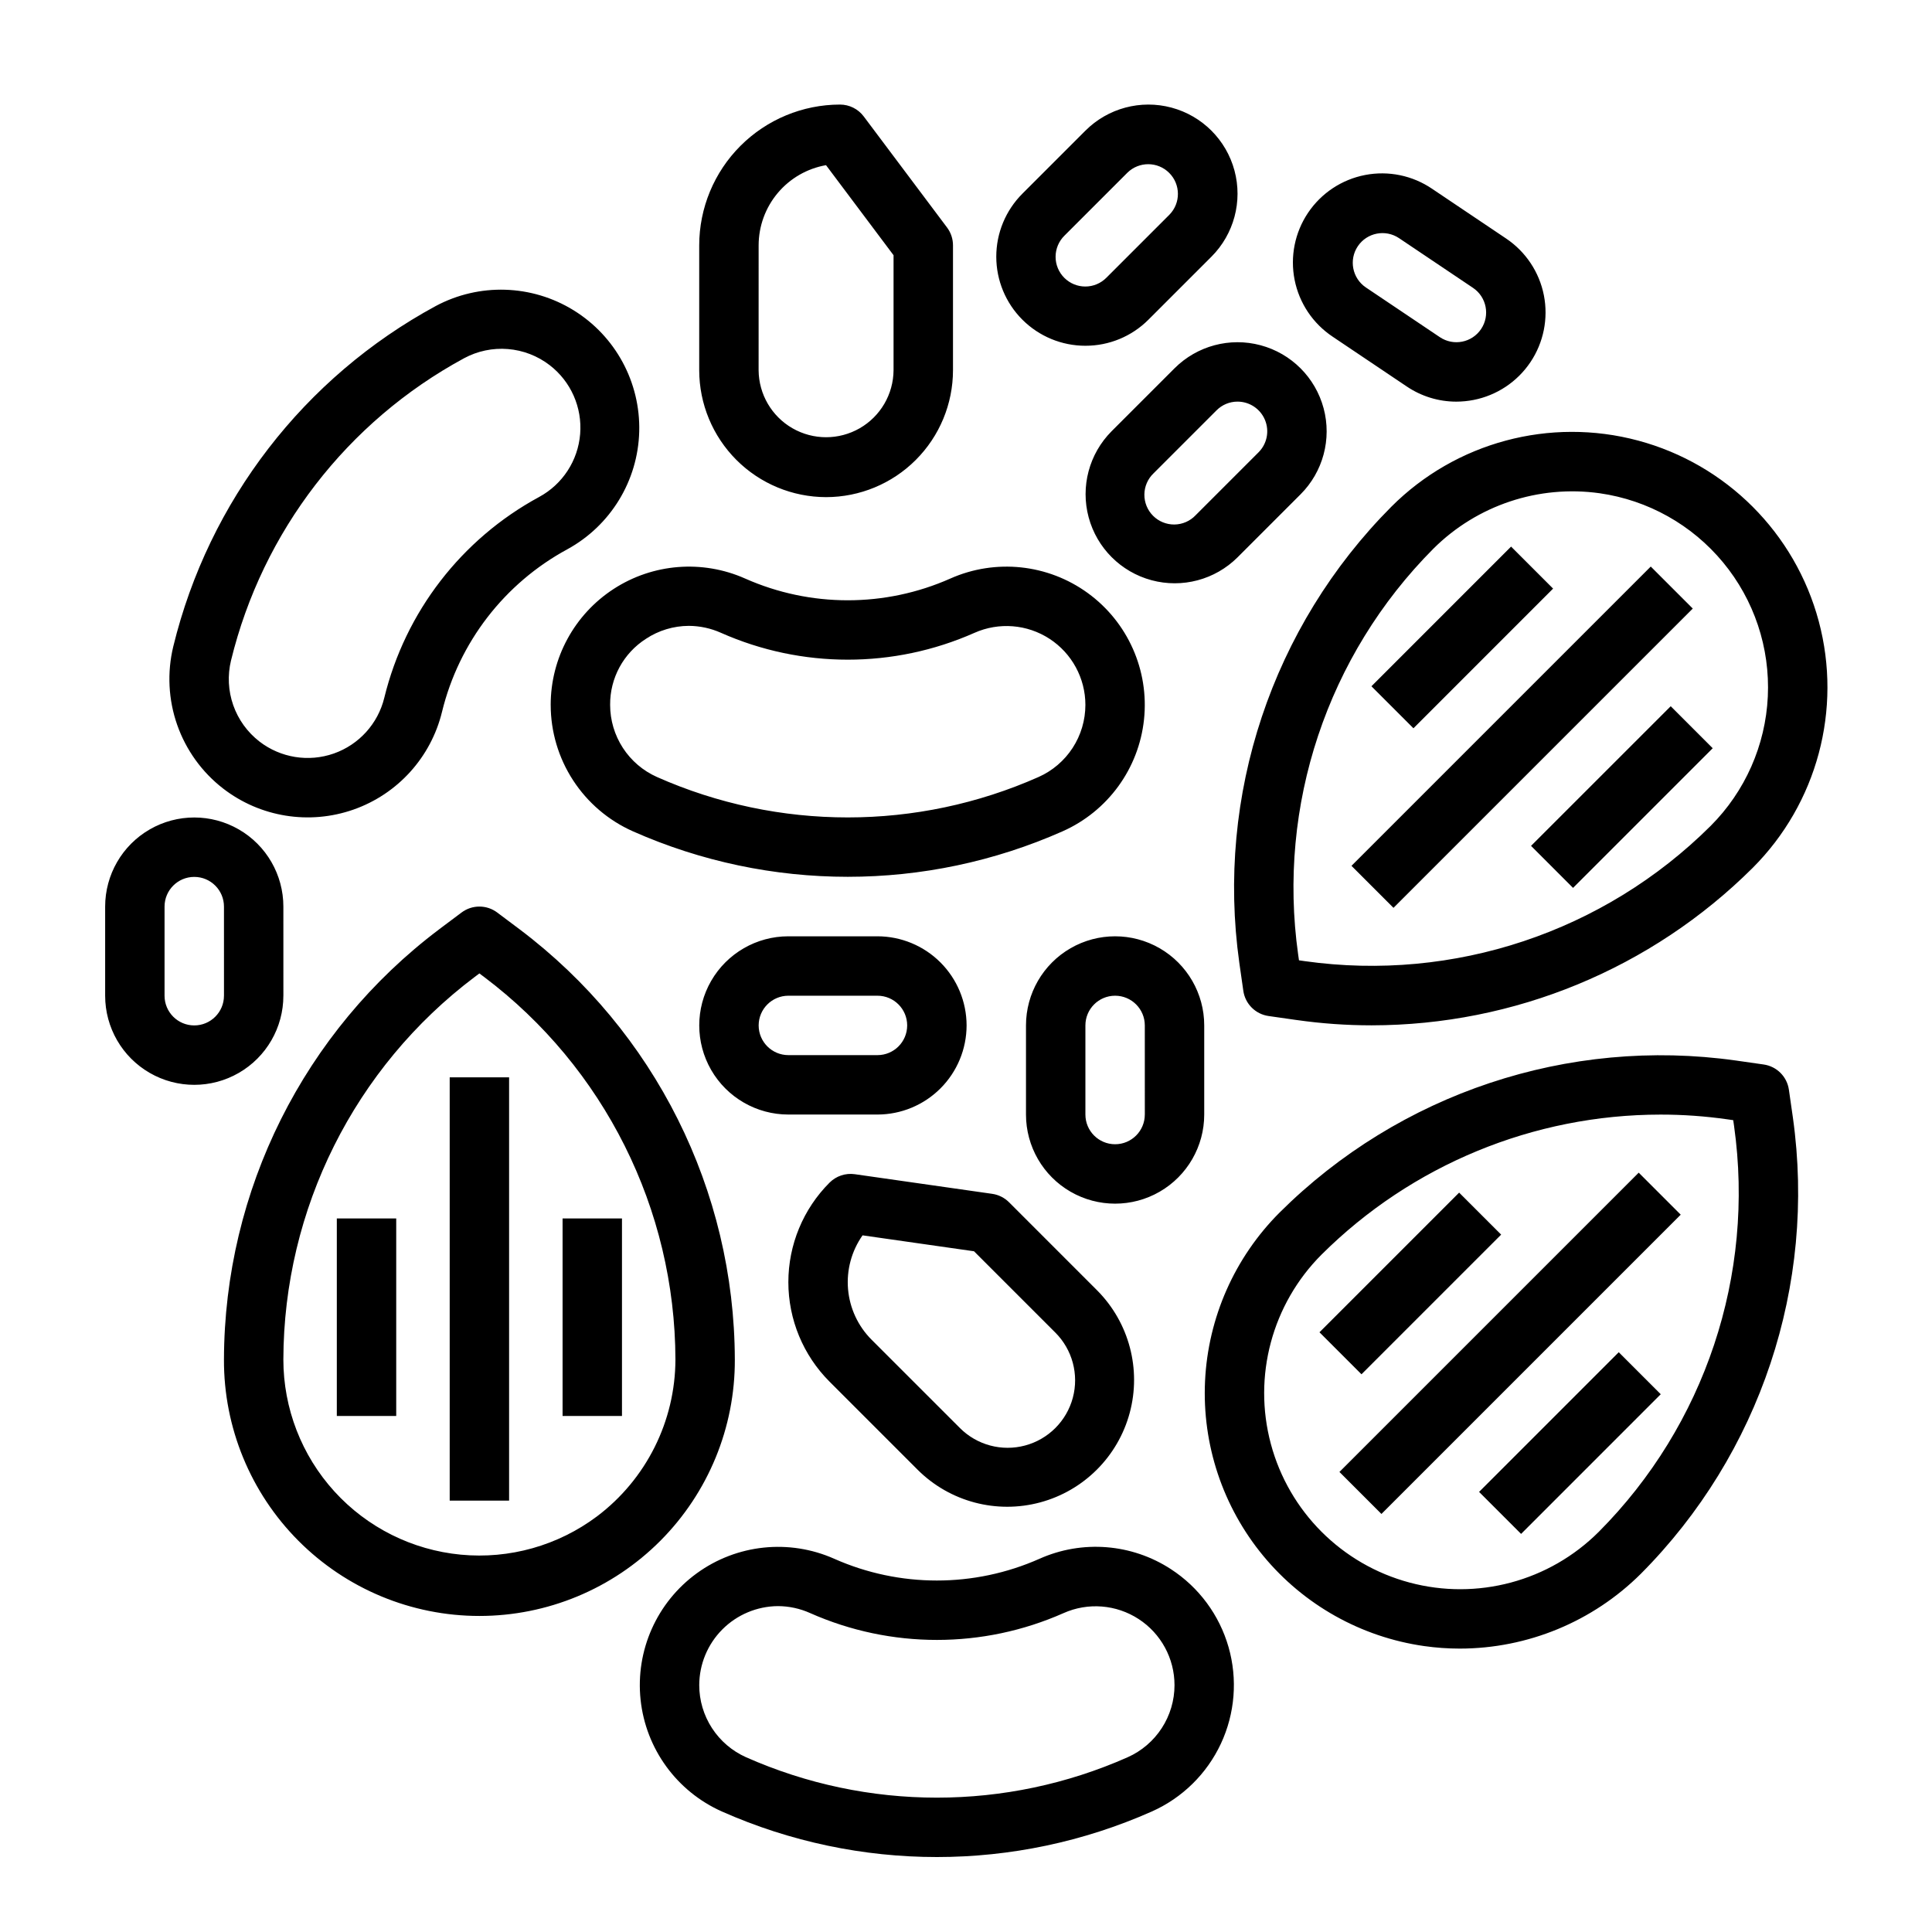 <?xml version="1.0" encoding="UTF-8"?>
<!-- Uploaded to: ICON Repo, www.svgrepo.com, Generator: ICON Repo Mixer Tools -->
<svg fill="#000000" width="800px" height="800px" version="1.1" viewBox="144 144 512 512" xmlns="http://www.w3.org/2000/svg">
 <path d="m289.94 330.81c0.004 7.086 2.062 14.023 5.926 19.965 3.863 5.945 9.363 10.641 15.84 13.523 36.266 16.086 77.645 16.086 113.91 0 11.965-5.316 20.184-16.613 21.559-29.633 1.379-13.023-4.297-25.789-14.883-33.488-10.586-7.703-24.48-9.172-36.441-3.856-17.316 7.68-37.07 7.68-54.383 0-11.336-5.039-24.449-4-34.852 2.762-10.402 6.758-16.68 18.32-16.68 30.727zm25.258-17.527c3.363-2.219 7.301-3.406 11.332-3.422 2.945 0.012 5.859 0.641 8.547 1.848 21.387 9.484 45.785 9.484 67.168 0 6.469-2.875 13.949-2.281 19.883 1.574 5.93 3.856 9.512 10.453 9.512 17.527-0.004 4.043-1.176 8-3.379 11.391-2.203 3.391-5.34 6.07-9.035 7.715-32.195 14.281-68.93 14.281-101.12 0-3.695-1.645-6.832-4.324-9.035-7.715s-3.379-7.344-3.379-11.387c-0.066-7.094 3.531-13.719 9.512-17.531zm23.539 191.01c-0.105-44.82-21.199-87-56.988-113.98l-5.981-4.484v-0.004c-2.801-2.098-6.648-2.098-9.449 0l-5.984 4.484 0.004 0.004c-35.793 26.977-56.883 69.156-56.988 113.98-0.07 17.996 7.031 35.281 19.734 48.031 12.703 12.754 29.961 19.922 47.957 19.922 18 0 35.258-7.168 47.961-19.922 12.703-12.75 19.805-30.035 19.734-48.031zm-36.523 41.559c-10.344 7.754-23.207 11.375-36.074 10.152-12.871-1.223-24.824-7.195-33.523-16.758s-13.52-22.027-13.523-34.953c0.094-39.867 18.855-77.387 50.691-101.38l1.258-0.945 1.258 0.945h0.004c31.836 23.996 50.594 61.516 50.691 101.38-0.039 16.34-7.731 31.723-20.781 41.559zm-68.953-78.949h15.742v52.344h-15.742zm29.914-37.391h15.742v112.17h-15.742zm45.656 37.391v52.344h-15.742v-52.344zm54.098-191.16 0.004 0.004c8.914-0.012 17.461-3.555 23.762-9.859 6.305-6.305 9.852-14.852 9.859-23.766v-33.109c0-1.703-0.551-3.359-1.574-4.723l-22.078-29.43c-1.484-1.984-3.82-3.148-6.297-3.148-9.891 0.012-19.371 3.945-26.367 10.938-6.992 6.992-10.926 16.473-10.938 26.363v33.109c0.012 8.914 3.559 17.461 9.859 23.766 6.305 6.305 14.852 9.848 23.766 9.859zm-17.883-66.73c0.008-5.074 1.801-9.984 5.066-13.867 3.266-3.887 7.793-6.496 12.793-7.375l17.898 23.867v30.484c-0.047 6.356-3.465 12.211-8.977 15.375-5.516 3.164-12.293 3.164-17.805 0-5.512-3.164-8.93-9.02-8.98-15.375zm273.03 223.77c-0.496-3.465-3.215-6.184-6.68-6.68l-7.402-1.059c-44.383-6.231-89.125 8.684-120.89 40.297-11.914 11.914-18.957 27.84-19.754 44.668s4.711 33.348 15.445 46.332 25.922 21.5 42.602 23.883c3.133 0.445 6.293 0.672 9.461 0.672 17.98-0.012 35.23-7.137 47.98-19.82 31.617-31.766 46.531-76.508 40.301-120.89zm-50.375 117.16c-13.121 13.125-32.25 18.25-50.176 13.445-17.93-4.805-31.934-18.805-36.734-36.734-4.805-17.926 0.32-37.055 13.445-50.18 23.863-23.742 56.152-37.078 89.82-37.094 5.926-0.004 11.844 0.418 17.711 1.254l1.559 0.223 0.223 1.559c5.543 39.477-7.723 79.273-35.848 107.53zm-62.891-41.742-11.133-11.133 37.012-37.012 11.133 11.133zm73.469-53.43 11.133 11.133-79.312 79.312-11.133-11.133zm-5.293 47.582 11.133 11.133-37.012 37.016-11.133-11.133zm-100.55-103.18 1.059 7.402c0.492 3.461 3.215 6.184 6.68 6.68l7.402 1.059v-0.004c6.594 0.941 13.25 1.414 19.91 1.414 37.848-0.023 74.148-15.016 100.98-41.711 17.102-17.102 23.777-42.027 17.52-65.387-6.262-23.359-24.508-41.609-47.867-47.867-23.359-6.258-48.285 0.418-65.387 17.52-31.617 31.77-46.531 76.508-40.297 120.89zm95.512-124.45-0.004-0.004c12.801 1.828 24.457 8.363 32.695 18.328 8.238 9.961 12.465 22.641 11.852 35.555-0.609 12.914-6.016 25.137-15.156 34.277-28.258 28.121-68.055 41.387-107.53 35.84l-1.559-0.223-0.223-1.559c-5.547-39.477 7.719-79.273 35.844-107.53 11.582-11.527 27.898-16.965 44.078-14.688zm18.812 56.434 11.129 11.133-37.012 37.012-11.133-11.137zm-73.469 53.43-11.133-11.133 79.312-79.312 11.133 11.133zm5.289-47.586-11.133-11.133 37.008-37.016 11.133 11.133zm-315.42 15.992c9.824 7.574 22.816 9.664 34.52 5.555s20.535-13.863 23.465-25.918c4.488-18.398 16.551-34.043 33.203-43.062 11.453-6.266 18.711-18.145 19.055-31.191 0.34-13.051-6.281-25.293-17.387-32.148-11.109-6.856-25.023-7.285-36.535-1.129-34.883 18.898-60.148 51.668-69.555 90.215-1.668 6.887-1.309 14.113 1.039 20.801 2.352 6.688 6.586 12.551 12.195 16.879zm2.066-33.961c8.352-34.219 30.777-63.309 61.746-80.086 3.559-1.922 7.598-2.773 11.625-2.445 4.031 0.324 7.879 1.809 11.082 4.277 5.606 4.32 8.641 11.18 8.07 18.234-0.566 7.051-4.664 13.336-10.891 16.703-20.57 11.145-35.465 30.469-41.012 53.195-1.672 6.875-6.711 12.438-13.387 14.781-6.672 2.34-14.082 1.148-19.684-3.168-3.199-2.473-5.617-5.816-6.957-9.629s-1.547-7.934-0.594-11.863zm249.1 240.82c-10.395-6.781-23.523-7.82-34.852-2.758-17.316 7.68-37.07 7.68-54.383 0-11.965-5.32-25.855-3.848-36.441 3.852-10.59 7.703-16.262 20.469-14.887 33.488 1.379 13.023 9.598 24.316 21.562 29.637 36.266 16.086 77.645 16.086 113.91 0 8.074-3.59 14.582-9.977 18.32-17.984 3.738-8.008 4.457-17.094 2.027-25.59-2.434-8.496-7.852-15.828-15.262-20.645zm-11.477 49.836c-32.199 14.277-68.93 14.277-101.13 0-3.691-1.645-6.828-4.324-9.031-7.715-2.203-3.391-3.379-7.344-3.379-11.387 0.012-5.535 2.211-10.84 6.113-14.762 3.902-3.922 9.195-6.144 14.727-6.188 2.949 0.008 5.863 0.641 8.551 1.848 21.387 9.484 45.785 9.484 67.168 0 6.465-2.875 13.945-2.281 19.879 1.574 5.934 3.856 9.512 10.449 9.512 17.527 0 4.043-1.176 7.996-3.379 11.387-2.203 3.391-5.34 6.07-9.031 7.715zm-55.586-76.113c8.508 8.426 20.852 11.688 32.414 8.57 11.559-3.117 20.59-12.148 23.707-23.707 3.117-11.562-0.148-23.906-8.57-32.414l-23.414-23.418c-1.203-1.203-2.766-1.984-4.453-2.227l-36.418-5.203c-2.453-0.348-4.926 0.477-6.68 2.227-6.996 6.996-10.926 16.484-10.926 26.379 0 9.895 3.93 19.383 10.926 26.379zm-14.672-62.195 29.535 4.219 21.555 21.555c4.516 4.519 6.281 11.102 4.629 17.273-1.656 6.172-6.477 10.992-12.645 12.645-6.172 1.656-12.758-0.109-17.273-4.629l-23.414-23.41c-3.59-3.59-5.797-8.332-6.234-13.387-0.438-5.059 0.922-10.109 3.84-14.262zm59.055-235.75c6.262 0.012 12.27-2.473 16.699-6.906l16.699-16.699v0.004c5.965-5.969 8.297-14.664 6.113-22.812-2.184-8.152-8.551-14.516-16.699-16.699-8.152-2.184-16.848 0.145-22.812 6.109l-16.699 16.699c-4.43 4.43-6.922 10.434-6.922 16.699 0 6.262 2.488 12.27 6.918 16.695 4.43 4.43 10.438 6.914 16.703 6.91zm-5.562-29.172 16.699-16.699c3.086-3.016 8.02-2.988 11.07 0.062 3.051 3.051 3.078 7.988 0.062 11.07l-16.699 16.699c-1.473 1.492-3.481 2.336-5.574 2.34-2.098 0.008-4.109-0.824-5.59-2.305-1.484-1.48-2.312-3.492-2.309-5.59 0.008-2.098 0.848-4.102 2.34-5.578zm-25.926 209.29c-0.008-6.262-2.5-12.262-6.926-16.691-4.426-4.426-10.43-6.918-16.691-6.926h-23.617c-8.438 0-16.234 4.504-20.453 11.809-4.215 7.309-4.215 16.309 0 23.617 4.219 7.309 12.016 11.809 20.453 11.809h23.617c6.262-0.008 12.266-2.5 16.691-6.926 4.426-4.426 6.918-10.43 6.926-16.691zm-55.105 0c0.004-4.344 3.527-7.867 7.871-7.871h23.617c4.348 0 7.871 3.523 7.871 7.871 0 4.348-3.523 7.871-7.871 7.871h-23.617c-4.344-0.004-7.867-3.523-7.871-7.871zm118.08 23.617v-23.617c0-8.438-4.504-16.234-11.809-20.453-7.309-4.219-16.309-4.219-23.617 0-7.309 4.219-11.809 12.016-11.809 20.453v23.617c0 8.438 4.5 16.234 11.809 20.453 7.309 4.219 16.309 4.219 23.617 0 7.305-4.219 11.809-12.016 11.809-20.453zm-15.742 0h-0.004c0 4.348-3.523 7.871-7.871 7.871-4.348 0-7.871-3.523-7.871-7.871v-23.617c0-4.348 3.523-7.871 7.871-7.871 4.348 0 7.871 3.523 7.871 7.871zm-228.29-31.488-0.004-23.617c0-8.438-4.5-16.234-11.809-20.453-7.305-4.219-16.309-4.219-23.613 0-7.309 4.219-11.809 12.016-11.809 20.453v23.617c0 8.438 4.5 16.234 11.809 20.453 7.305 4.219 16.309 4.219 23.613 0 7.309-4.219 11.809-12.016 11.809-20.453zm-15.742 0h-0.004c0 4.348-3.527 7.871-7.875 7.871s-7.871-3.523-7.871-7.871v-23.617c0-4.348 3.523-7.871 7.871-7.871s7.875 3.523 7.875 7.871zm293.84-174.63 19.602 13.172c3.875 2.617 8.441 4.019 13.121 4.023 1.543-0.004 3.082-0.152 4.594-0.449 6.148-1.207 11.566-4.805 15.059-10.004s4.777-11.574 3.574-17.719c-1.207-6.148-4.809-11.562-10.008-15.055l-19.602-13.172c-5.195-3.539-11.59-4.859-17.766-3.668s-11.621 4.797-15.125 10.016c-3.508 5.219-4.789 11.625-3.559 17.789 1.227 6.168 4.867 11.59 10.109 15.066zm6.637-23.992c2.426-3.606 7.312-4.562 10.922-2.144l19.602 13.172c3.609 2.426 4.57 7.316 2.144 10.926-2.426 3.609-7.316 4.57-10.926 2.144l-19.602-13.172c-3.602-2.43-4.562-7.316-2.141-10.926zm-65.273 49.051c-5.938 5.973-8.246 14.656-6.059 22.789 2.188 8.133 8.539 14.484 16.672 16.672 8.133 2.188 16.816-0.121 22.785-6.062l16.699-16.699c5.969-5.965 8.297-14.66 6.113-22.809-2.184-8.152-8.547-14.516-16.699-16.699-8.148-2.184-16.844 0.145-22.809 6.109zm33.398-7.871c3.184 0 6.055 1.918 7.273 4.859 1.219 2.941 0.547 6.328-1.707 8.578l-16.699 16.699h0.004c-1.465 1.531-3.484 2.406-5.602 2.43-2.117 0.02-4.156-0.809-5.652-2.309-1.496-1.496-2.328-3.535-2.305-5.652 0.023-2.117 0.898-4.137 2.43-5.602l16.699-16.699c1.473-1.48 3.473-2.309 5.559-2.305z"/>
</svg>